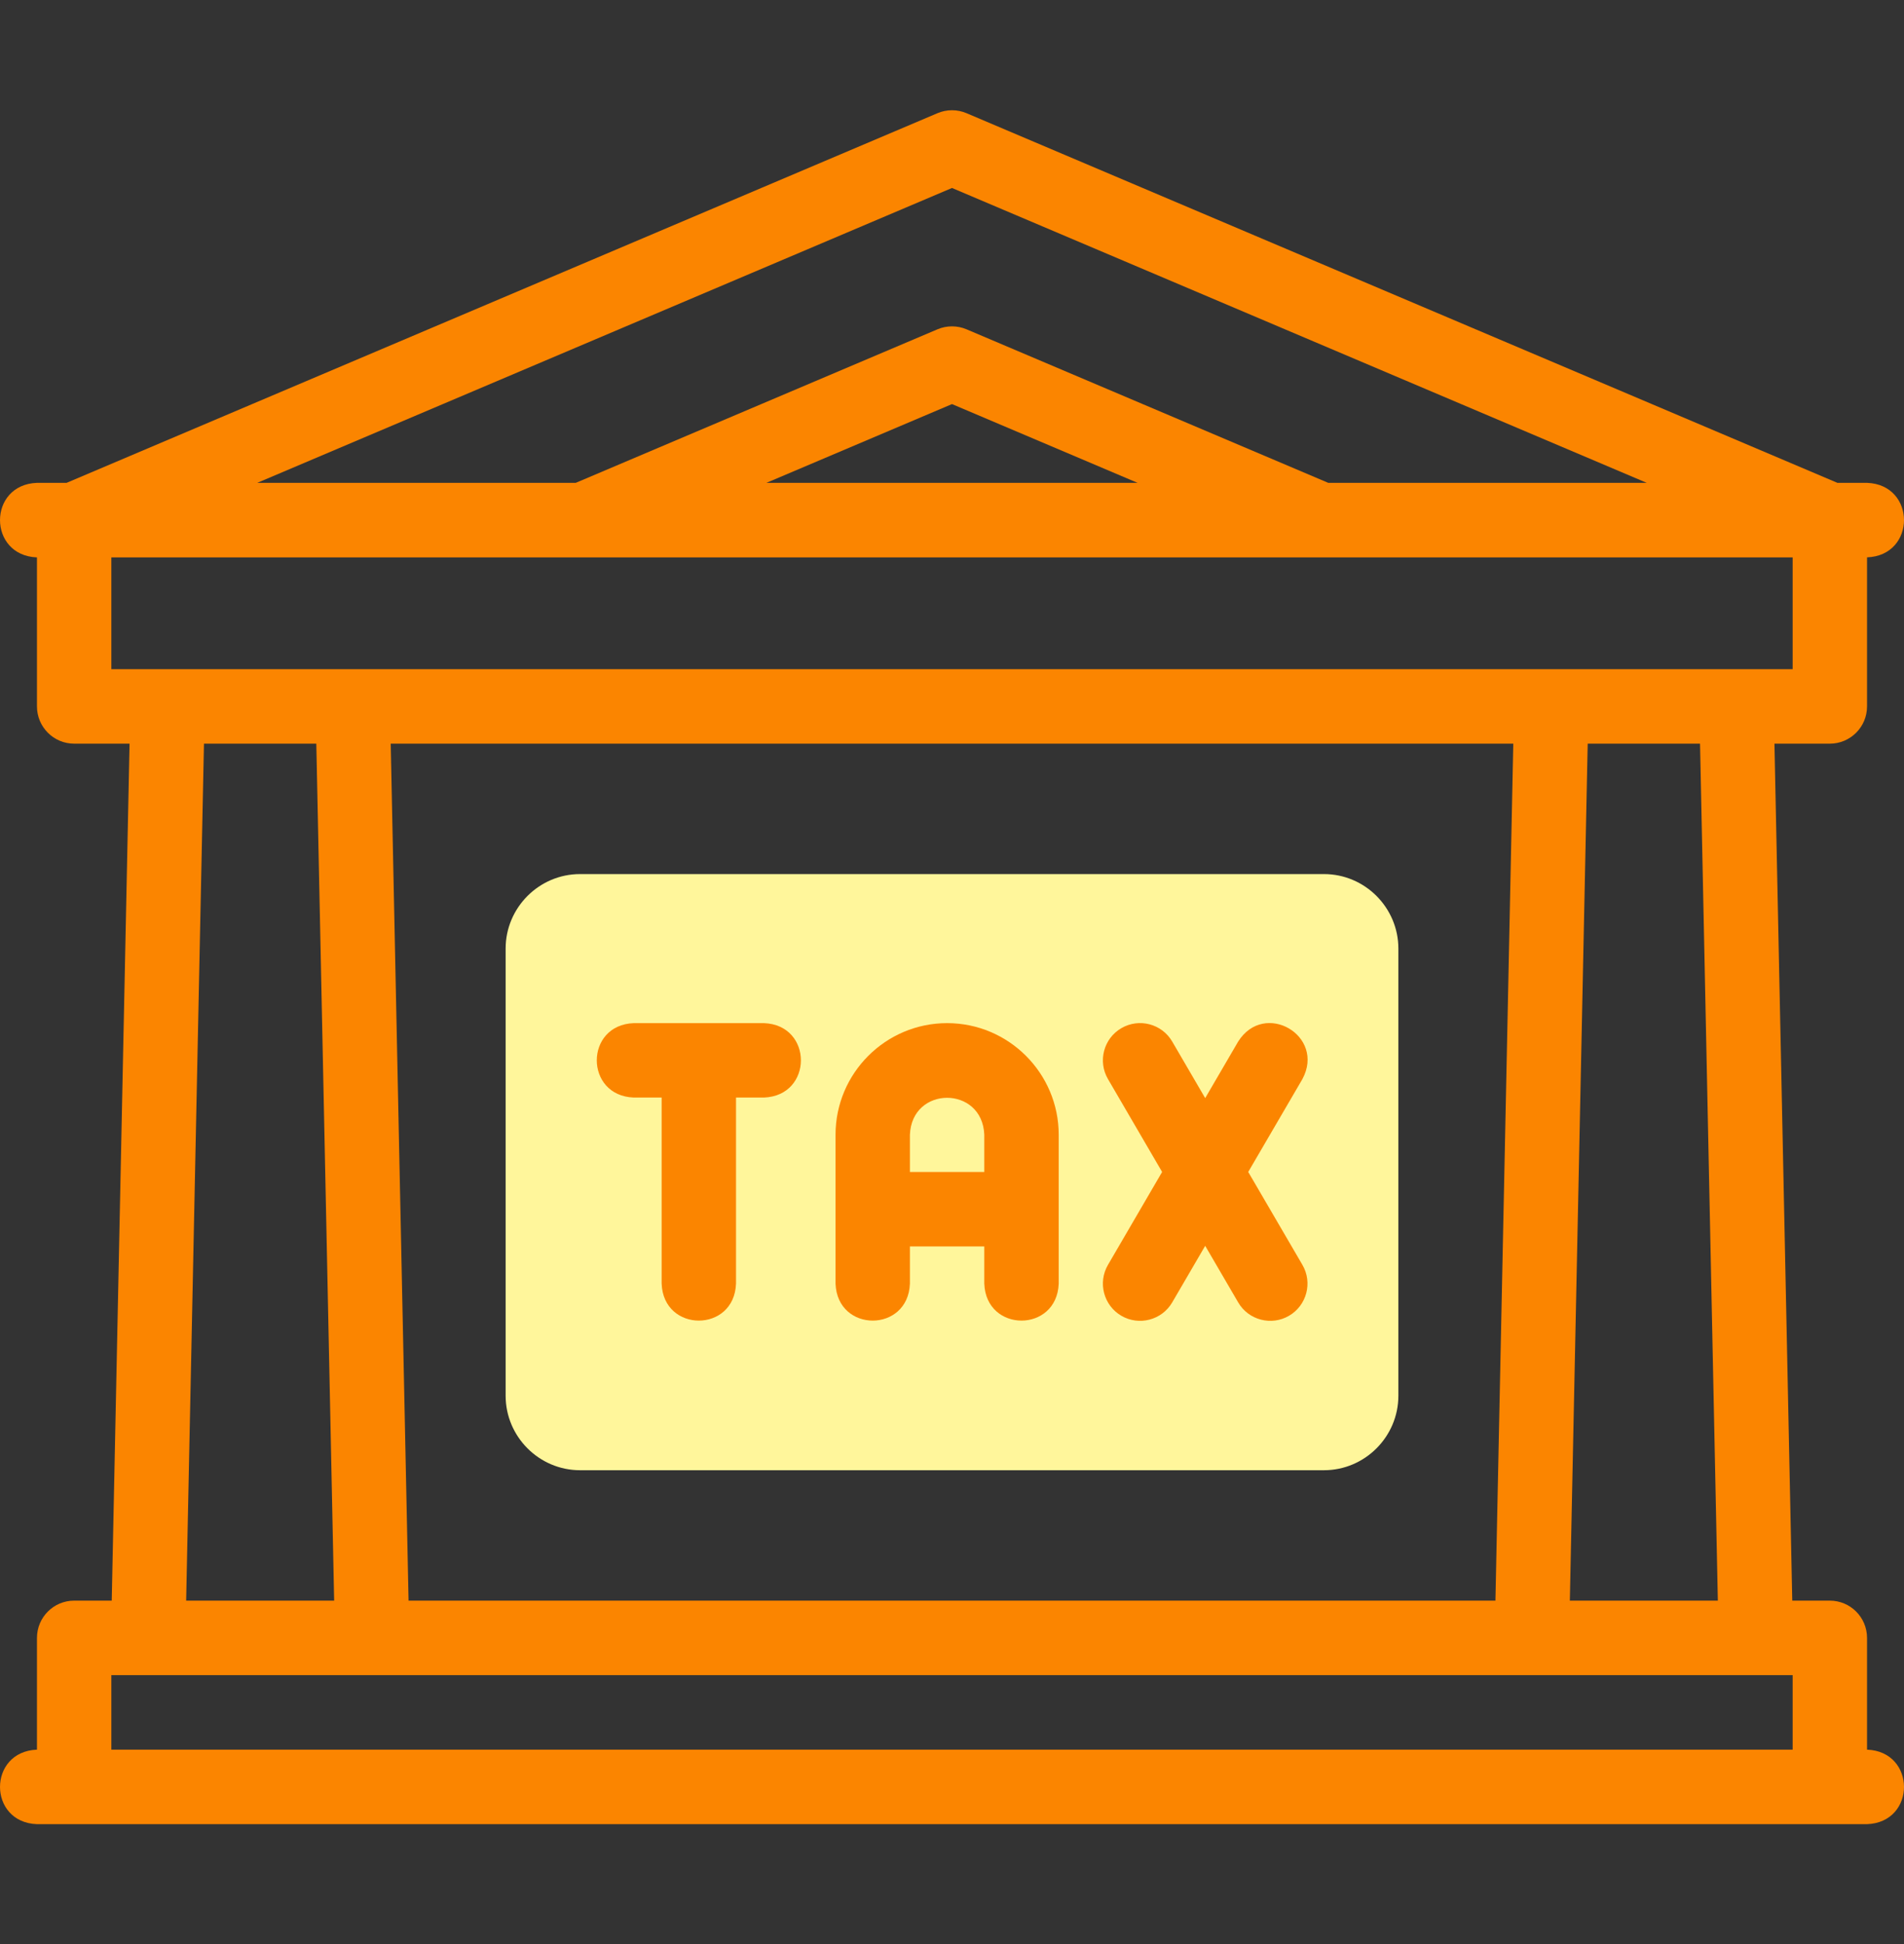 <svg width="48" height="49" viewBox="0 0 48 49" fill="none" xmlns="http://www.w3.org/2000/svg">
<rect x="0" y="0" width="48" height="49" fill="#333333" stroke="none"/>
<g clip-path="url(#clip0_5599_15273)">
<path fill-rule="evenodd" clip-rule="evenodd" d="M14.623 22.031H33.377C34.409 22.031 35.253 22.876 35.253 23.909V35.179C35.253 36.212 34.409 37.057 33.377 37.057H14.623C13.591 37.057 12.747 36.212 12.747 35.179V23.909C12.747 22.876 13.591 22.031 14.623 22.031Z" fill="#FFF69B"/>
<path d="M47.068 44.1L47.068 41.283C47.068 40.764 46.648 40.344 46.13 40.344H45.183L44.734 18.744H46.13C46.648 18.744 47.068 18.324 47.068 17.805V14.048C48.311 14.002 48.31 12.216 47.068 12.17H46.321L24.366 2.853C24.132 2.754 23.868 2.754 23.634 2.853L1.679 12.17H0.932C-0.311 12.216 -0.31 14.003 0.932 14.049H0.932V17.805C0.932 18.324 1.352 18.744 1.87 18.744H3.266L2.817 40.344H1.87C1.352 40.344 0.932 40.764 0.932 41.283V44.1H0.932C-0.311 44.147 -0.31 45.933 0.932 45.978H47.068C48.311 45.932 48.31 44.146 47.068 44.1ZM43.307 40.344H39.576L40.026 18.744H42.858L43.307 40.344ZM10.3 40.344L9.85 18.744H38.15L37.7 40.344H10.3ZM24 4.738L41.514 12.17H33.485L24.366 8.3C24.132 8.201 23.868 8.201 23.634 8.3L14.515 12.17H6.486L24 4.738ZM28.678 12.17H19.322L24 10.185L28.678 12.17ZM2.807 14.049H45.193V16.866H2.807V14.049ZM5.142 18.744H7.974L8.424 40.344H4.693L5.142 18.744ZM2.807 42.222H45.193V44.1H2.807V42.222Z" fill="#FB8500"/>
<path d="M23.877 25.788C22.326 25.788 21.064 27.05 21.064 28.602V32.354C21.11 33.597 22.893 33.596 22.939 32.354V31.416H24.814V32.354C24.86 33.597 26.644 33.596 26.69 32.354V28.602C26.69 27.05 25.428 25.788 23.877 25.788ZM24.814 29.54H22.939V28.602C22.986 27.359 24.767 27.36 24.814 28.602V29.54Z" fill="#FB8500"/>
<path d="M31.468 29.539L32.834 27.198C33.422 26.104 31.876 25.202 31.214 26.253L30.383 27.678L29.552 26.253C29.291 25.805 28.717 25.654 28.269 25.915C27.822 26.176 27.671 26.751 27.932 27.198L29.297 29.539L27.932 31.881C27.671 32.328 27.822 32.903 28.269 33.164C28.709 33.422 29.289 33.278 29.552 32.826L30.383 31.401L31.214 32.826C31.476 33.278 32.056 33.422 32.496 33.164C32.944 32.903 33.095 32.328 32.834 31.881L31.468 29.539Z" fill="#FB8500"/>
<path d="M19.259 25.788H15.977C14.734 25.834 14.735 27.618 15.977 27.664H16.68V32.354C16.726 33.597 18.51 33.596 18.555 32.354V27.664H19.259C20.502 27.617 20.501 25.833 19.259 25.788Z" fill="#FB8500"/>
</g>
<defs>
<clipPath id="clip0_5599_15273">
<rect width="48" height="48.071" fill="white" transform="translate(0 0.343)"/>
</clipPath>
</defs>
</svg>

